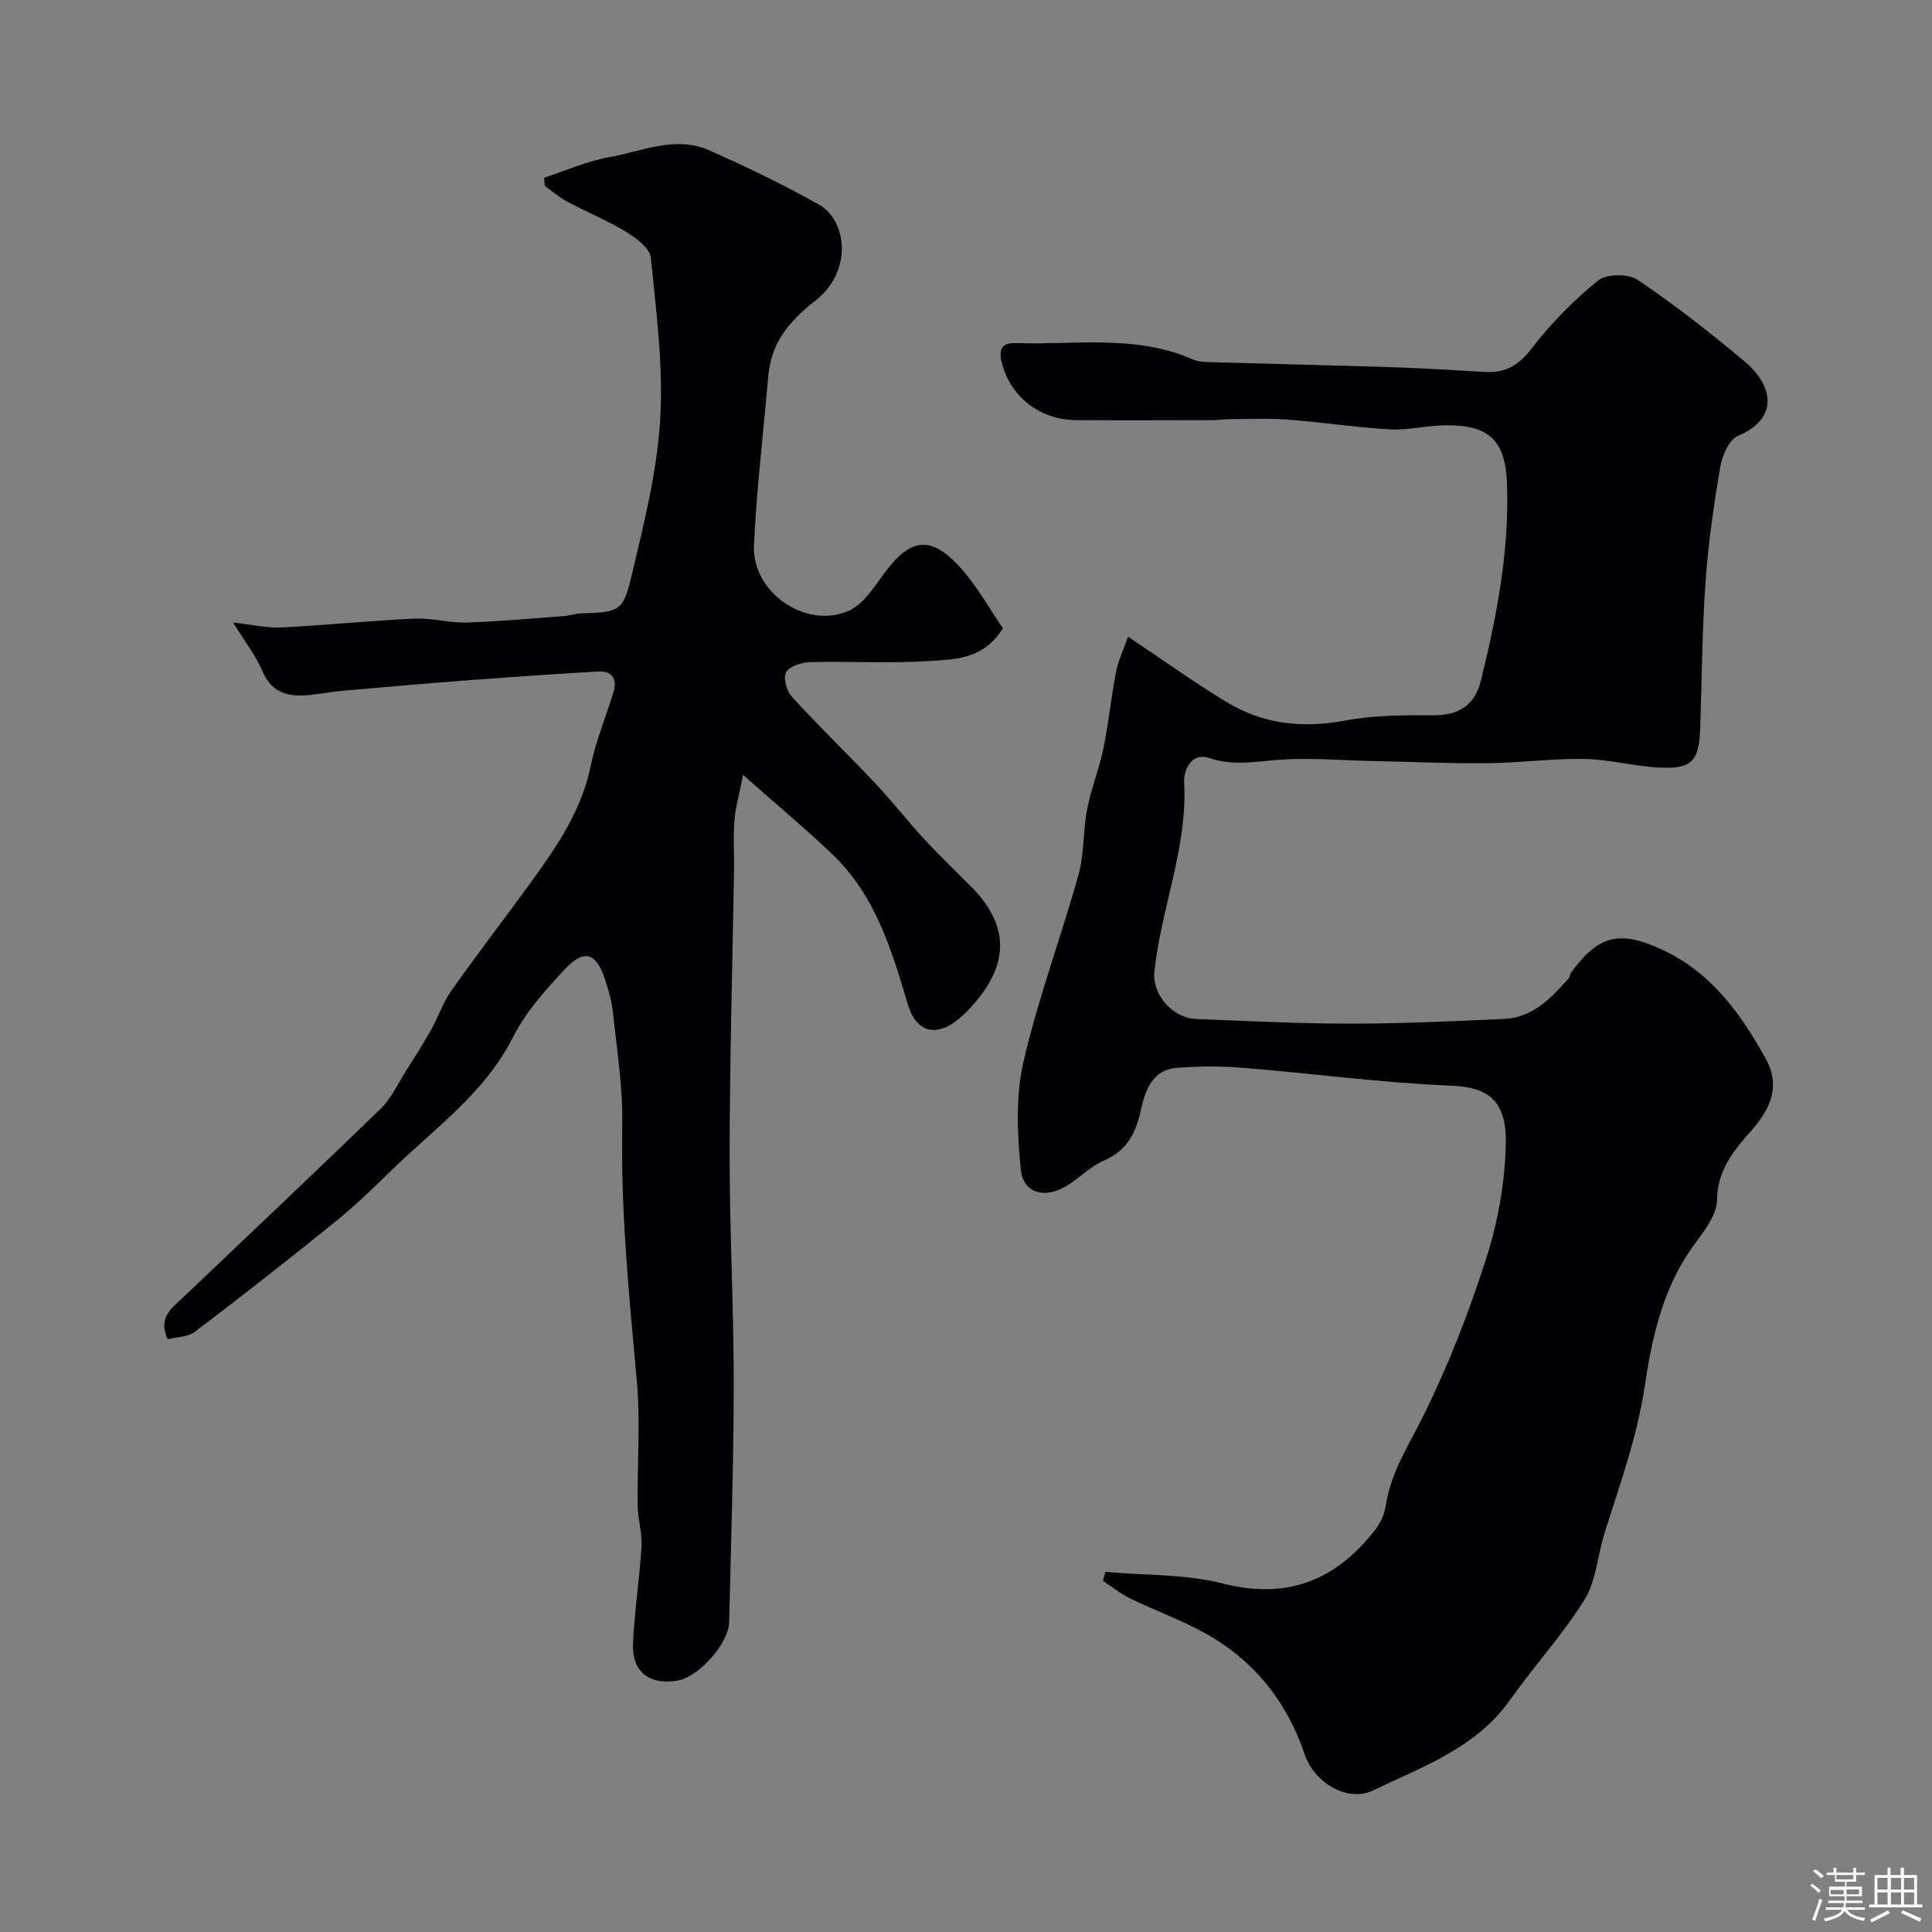 <svg enable-background="new 0 0 400 400" viewBox="0 0 400 400" xmlns="http://www.w3.org/2000/svg"><rect x="0" y="0" width="400" height="400" fill="#808080" stroke="none"/><path d="m374.8 390.4.4-.4c.7.5 1.3 1 1.8 1.4l-.5.5c-.5-.6-1.1-1.1-1.7-1.5zm1 7.3-.6-.3c.5-1.4 1.1-2.8 1.5-4.3.2.1.4.2.6.3-.5 1.3-1 2.8-1.5 4.3zm-.4-10.3.5-.4c.4.3 1 .8 1.7 1.4l-.5.5c-.5-.5-1.1-1-1.7-1.5zm2.5.3h1.7v-1h.6v1h3.5v-1h.6v1h1.8v.5h-1.8v1.4h-2v1h3.2v2h-3.2v.9h3.3v.5h-3.4c0 .3-.1.6-.1.9h4v.5h-3.7c.7.9 1.9 1.5 3.8 1.7-.1.2-.2.4-.3.6-2.1-.4-3.5-1.1-4-2.1-.4 1-1.8 1.7-4 2.2-.1-.2-.2-.4-.3-.6 2.1-.4 3.4-1 3.8-1.8h-3.4v-.5h3.6c.1-.3.1-.6.2-.9h-3.3v-.5h3.4c0-.3 0-.6 0-.9h-3.2v-2h3.3v-1h-2.1v-1.4h-1.7v-.5zm1.1 3.5v1h2.7c0-.3 0-.4 0-.4 0-.1 0-.2 0-.2 0-.1 0-.2 0-.3h-2.7zm1.2-3v.9h3.5v-.9zm4.7 3h-2.6v.6.4h2.6z" fill="#fcfbfa"/><path d="m393.6 386.7h.6v1.5h2.7v6.1h1.1v.6h-11v-.6h1.1v-6.1h2.7v-1.5h.6v1.5h2.1v-1.5zm-2.7 8.8.4.6c-1.2.6-2.5 1.3-3.8 1.9-.1-.2-.2-.4-.3-.6 1.2-.6 2.5-1.2 3.7-1.9zm-2.2-6.7v2.4h2.1v-2.4zm0 3v2.5h2.1v-2.5zm2.8-3v2.4h2.1v-2.4zm0 3v2.5h2.1v-2.5zm6 6.1c-1.4-.7-2.7-1.3-3.9-1.8l.3-.6c1.5.6 2.7 1.2 3.9 1.7zm-1.2-9.1h-2.1v2.4h2.1zm-2.1 3v2.5h2.1v-2.5z" fill="#fcfbfa"/><g fill="#010103"><path d="m228.85 325.44c8.13.73 16.53.43 24.34 2.41 13.49 3.43 23.51-.76 31.61-11.23 1.05-1.35 1.84-3.15 2.09-4.83 1.04-6.95 4.8-12.6 7.84-18.74 5.22-10.56 9.53-21.68 13.1-32.92 2.39-7.53 3.8-15.66 3.93-23.55.17-9.82-4.9-11.54-11.52-11.81-14.26-.59-28.46-2.52-42.71-3.68-4.64-.38-9.35-.38-13.99.01-5.04.42-6.48 4.82-7.34 8.74-1.06 4.83-2.89 8.4-7.71 10.48-2.94 1.27-5.26 3.89-8.11 5.46-4.38 2.41-8.56 1.13-9.04-3.65-.73-7.37-1.08-15.18.56-22.31 3.01-13.08 7.77-25.75 11.39-38.7 1.22-4.36.92-9.11 1.79-13.59.82-4.23 2.49-8.3 3.36-12.53 1.08-5.26 1.6-10.63 2.63-15.9.47-2.43 1.59-4.74 2.48-7.29 7.28 4.87 13.64 9.43 20.3 13.49 7.58 4.62 15.77 5.55 24.59 3.89 5.95-1.12 12.17-1.14 18.27-1.1 5.35.03 8.64-2.07 9.91-7.24 3.26-13.26 5.84-26.6 5.4-40.36-.29-9.28-3.54-12.56-12.93-12.44-3.76.05-7.54 1.06-11.27.85-7.09-.4-14.14-1.49-21.22-2.02-4.03-.31-8.1-.1-12.15-.09-1.16 0-2.31.2-3.47.2-9.36.02-18.72.05-28.08 0-7.78-.05-13.88-5-15.55-12.17-.64-2.73.35-3.87 2.87-3.79 12.29.42 24.84-1.84 36.71 3.37 1.01.44 2.23.54 3.36.57 12.63.37 25.26.64 37.89 1.05 6.44.21 12.87.61 19.3.99 4.24.25 7-1.43 9.7-4.94 3.95-5.16 8.65-9.91 13.7-14 1.73-1.4 6.25-1.43 8.18-.13 7.71 5.21 15.1 10.97 22.23 16.97 5.5 4.62 7.45 11.57-1.52 15.37-1.83.78-3.22 4.11-3.62 6.47-1.34 7.9-2.49 15.86-3.05 23.85-.7 10.07-.74 20.19-1.1 30.29-.24 6.72-1.72 8.36-8.44 8.03-5.22-.26-10.39-1.7-15.59-1.79-6.61-.12-13.24.82-19.86.88-7.99.08-15.99-.28-23.99-.45-6.48-.14-12.99-.72-19.42-.25-4.83.35-9.4 1.32-14.29-.36-3.77-1.29-5.37 2.5-5.24 5.03.71 13.54-4.78 26.04-6.17 39.2-.48 4.6 3.6 9.6 8.73 9.8 10.6.41 21.2.95 31.8.95 10.62 0 21.25-.49 31.86-.97 5.91-.27 9.73-4.27 13.36-8.37.31-.35.32-.95.6-1.33 5.69-7.78 10.17-8.7 18.99-4.54 10.07 4.75 16.11 13.23 21.25 22.49 3.02 5.43 1.14 10.17-2.82 14.67-3.65 4.13-7.2 8.19-7.29 14.65-.05 3.45-3.26 7.03-5.48 10.24-5.93 8.58-8.06 18.75-9.51 28.45-1.61 10.69-5.27 20.47-8.39 30.56-1.38 4.48-1.65 9.6-4.04 13.42-4.57 7.31-10.48 13.76-15.48 20.82-7.04 9.94-18.1 13.75-28.3 18.67-5.23 2.52-12.14-1.52-14.15-7.44-3.72-11.01-10.51-19.48-20.6-25.09-4.96-2.76-10.36-4.7-15.47-7.18-2.02-.98-3.81-2.44-5.7-3.68.16-.64.32-1.25.49-1.86z"/><path d="m34.71 277.27c-2.04-4.52.85-6.42 3.08-8.54 13.68-13.05 27.45-26.01 41.02-39.17 2.16-2.1 3.49-5.06 5.14-7.67 1.81-2.86 3.64-5.72 5.3-8.68 1.49-2.64 2.45-5.63 4.18-8.08 5.47-7.73 11.26-15.24 16.82-22.91 5.26-7.26 10.21-14.63 12.07-23.72 1.06-5.16 3.14-10.1 4.68-15.16.88-2.87-.33-4.49-3.31-4.31-9.2.55-18.39 1.18-27.58 1.88-8.37.63-16.73 1.36-25.09 2.1-2.27.2-4.52.65-6.79.87-4.32.44-7.92-.22-9.92-4.96-1.36-3.22-3.61-6.07-6.05-10.03 4.01.44 7.01 1.17 9.97 1.02 9.21-.46 18.4-1.41 27.61-1.83 3.58-.17 7.21.92 10.8.81 6.75-.21 13.48-.85 20.22-1.35 1.14-.08 2.25-.49 3.38-.53 8.06-.31 8.74-.3 10.56-7.95 2.51-10.61 5.23-21.37 5.88-32.18.67-11.11-.82-22.39-1.94-33.54-.2-1.94-2.97-4.04-5.03-5.29-3.9-2.38-8.18-4.12-12.23-6.28-1.67-.89-3.13-2.17-4.69-3.28-.05-.56-.09-1.13-.14-1.69 4.47-1.46 8.85-3.44 13.44-4.25 6.81-1.2 13.72-4.52 20.69-1.45 7.75 3.42 15.41 7.11 22.79 11.27 5.75 3.24 7.09 13.77-.78 19.9-5.54 4.31-9.16 8.79-9.75 15.74-.98 11.63-2.4 23.24-2.94 34.9-.45 9.71 10.73 17.45 19.59 13.56 2.97-1.31 5.2-4.77 7.27-7.61 5.44-7.48 9.67-8.17 15.83-1.39 3.48 3.83 6.02 8.5 8.85 12.6-4.09 6.57-10.07 6.44-15.37 6.79-8.13.53-16.33.02-24.49.23-1.76.04-4.26.79-5.01 2.05-.67 1.12.07 3.91 1.15 5.09 5.56 6.09 11.51 11.82 17.17 17.82 3.56 3.78 6.77 7.89 10.29 11.71 3.1 3.36 6.41 6.54 9.65 9.78 7.77 7.78 8.04 15.7.75 24.13-1.09 1.26-2.26 2.48-3.55 3.51-4.56 3.62-8.6 2.42-10.27-3.21-3.36-11.33-6.75-22.66-15.65-31.12-5.56-5.29-11.47-10.22-18.47-16.42-.83 4.27-1.59 6.86-1.79 9.5-.26 3.31-.02 6.66-.07 9.99-.32 19.6-.89 39.2-.92 58.8-.02 15.93.86 31.87.85 47.8 0 16.44-.58 32.87-.94 49.3-.1 4.45-6.36 11.46-10.76 12.15-5.86.93-9.42-1.86-9.15-7.79.31-6.71 1.36-13.39 1.76-20.1.16-2.73-.76-5.52-.8-8.28-.11-8.67.61-17.39-.18-25.99-1.61-17.62-3.35-35.17-3.01-52.92.15-7.68-1.1-15.41-1.9-23.09-.25-2.39-.92-4.78-1.68-7.07-1.81-5.49-4.32-6.32-8.26-2.1-4 4.29-8.11 8.84-10.72 14-5.95 11.82-16.51 19.13-25.52 27.96-3.66 3.58-7.36 7.16-11.34 10.37-9.55 7.72-19.21 15.3-28.99 22.72-1.45 1.15-3.83 1.11-5.71 1.59z"/></g></svg>